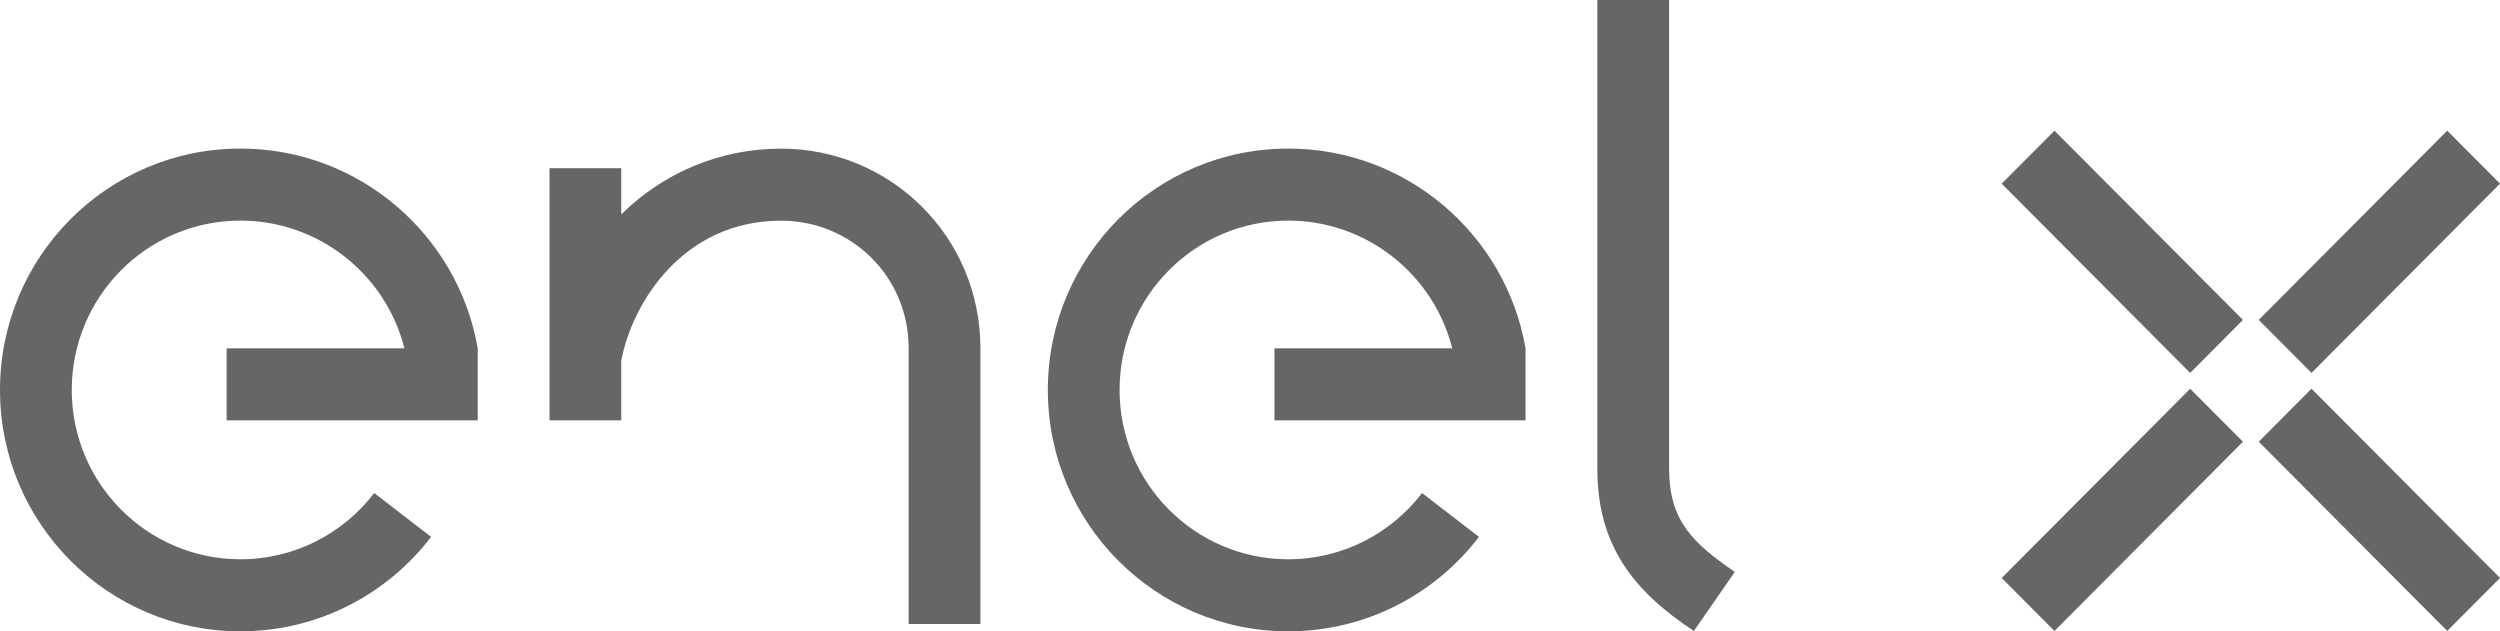 <svg width="198" height="50" viewBox="0 0 198 50" fill="none" xmlns="http://www.w3.org/2000/svg">
<path d="M183.072 29.532L178.892 25.335L193.82 10.348L198 14.544L183.072 29.532Z" fill="#666666"/>
<path d="M162.714 49.972L158.534 45.776L173.461 30.788L177.641 34.985L162.714 49.972Z" fill="#666666"/>
<path d="M178.892 34.983L183.072 30.786L198 45.774L193.82 49.971L178.892 34.983Z" fill="#666666"/>
<path d="M158.534 14.547L162.714 10.35L177.641 25.338L173.461 29.535L158.534 14.547Z" fill="#666666"/>
<path d="M120.824 27.586C119.268 18.599 111.424 11.766 102.028 11.766C91.513 11.766 82.988 20.325 82.988 30.883C82.988 41.441 91.513 50 102.028 50C108.182 50 113.653 47.069 117.134 42.521L112.626 39.048C110.184 42.238 106.345 44.294 102.028 44.294C94.651 44.294 88.671 38.29 88.671 30.883C88.671 23.476 94.651 17.472 102.028 17.472C108.272 17.472 113.554 21.773 115.017 27.586H100.936V33.292H120.824V27.586Z" fill="#666666"/>
<path d="M37.836 27.586C36.28 18.599 28.436 11.766 19.04 11.766C8.525 11.766 0 20.325 0 30.883C0 41.441 8.525 50 19.04 50C25.194 50 30.665 47.069 34.146 42.521L29.638 39.048C27.196 42.238 23.357 44.294 19.04 44.294C11.663 44.294 5.683 38.29 5.683 30.883C5.683 23.476 11.663 17.472 19.04 17.472C25.284 17.472 30.566 21.773 32.029 27.586H17.948V33.292H37.836V27.586Z" fill="#666666"/>
<path d="M132.193 37.128V0H126.51V37.128C126.51 43.149 129.306 46.775 134.154 49.972L137.399 45.294C134.082 43.023 132.193 41.245 132.193 37.128Z" fill="#666666"/>
<path d="M77.647 27.574C77.647 18.751 70.549 11.772 61.857 11.772C56.909 11.772 52.457 13.76 49.204 16.981V13.323H43.522V33.292H49.204V28.566C50.062 23.986 54.103 17.478 61.852 17.478C67.406 17.478 71.965 21.881 71.965 27.574V49.42H77.647V27.574Z" fill="#666666"/>
</svg>
